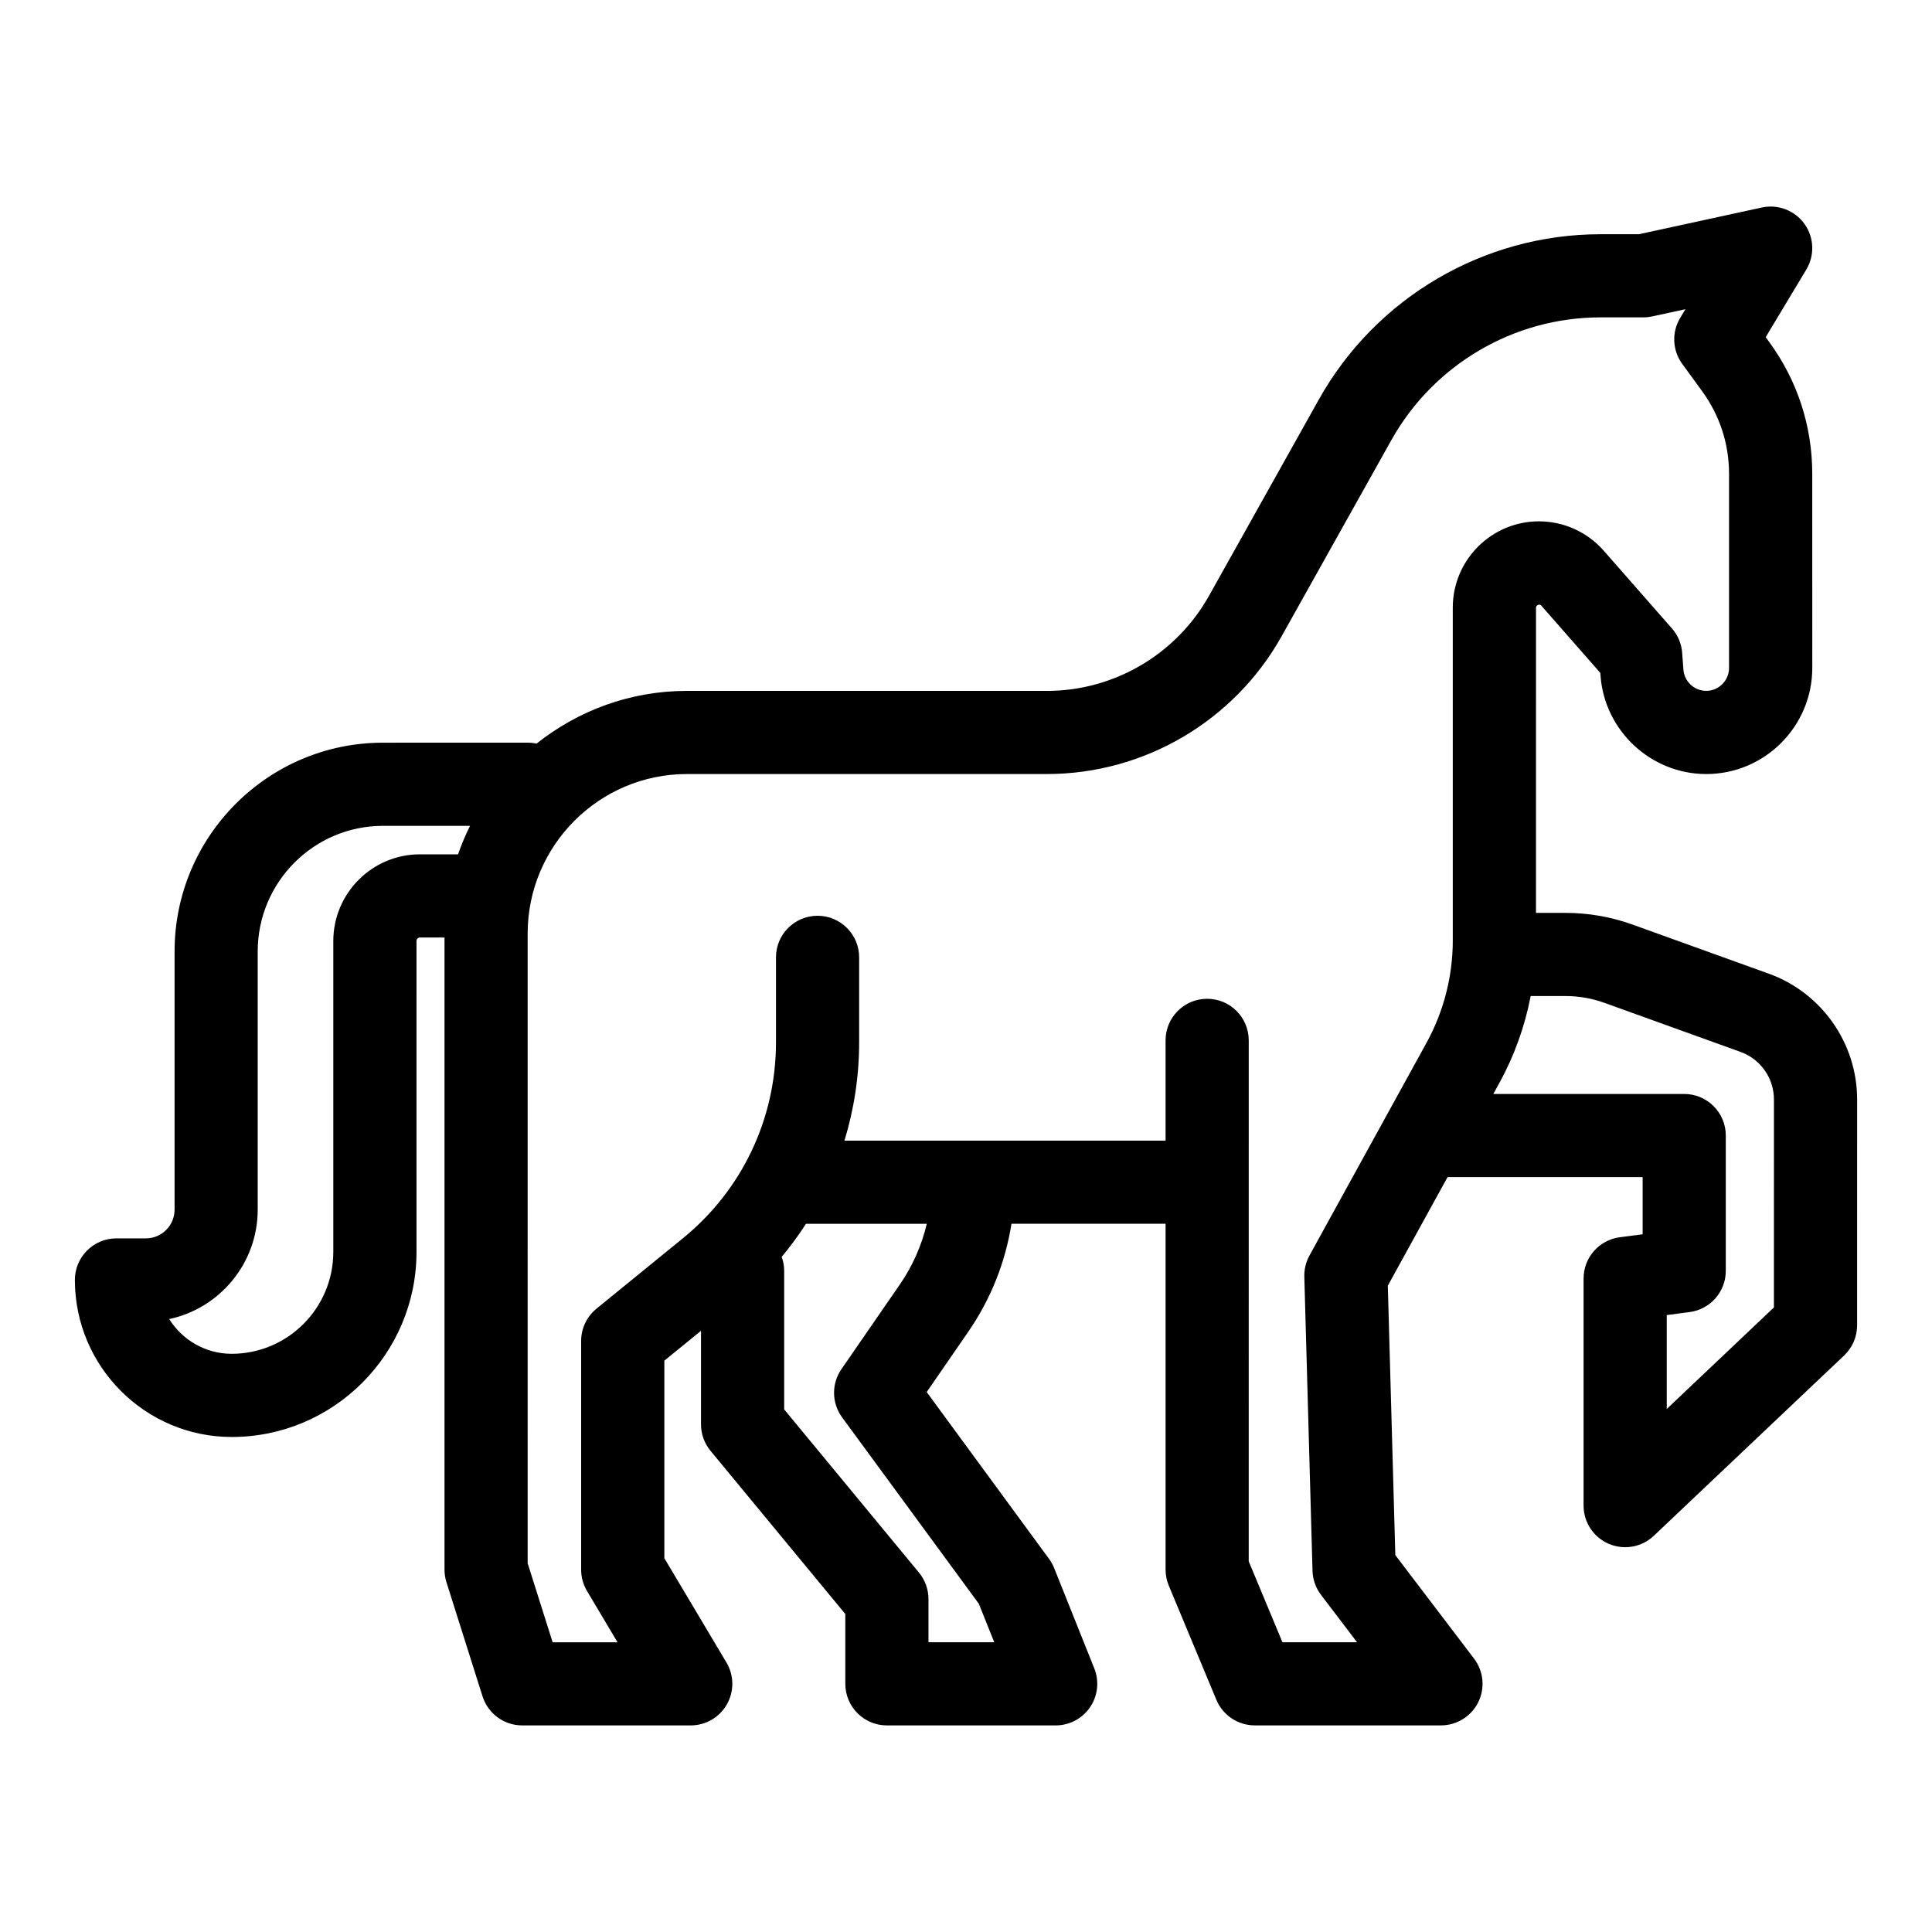 <?xml version="1.0" encoding="UTF-8"?>
<!-- Uploaded to: ICON Repo, www.iconrepo.com, Generator: ICON Repo Mixer Tools -->
<svg fill="#000000" width="800px" height="800px" version="1.1" viewBox="144 144 512 512" xmlns="http://www.w3.org/2000/svg">
 <path d="m612.76 402.04-36.09-13.008c-5.723-2.062-11.715-3.109-17.805-3.109h-7.812l0.004-80.902c0-0.68 0.949-1.043 1.383-0.547l15.656 17.844 0.059 0.742c1.07 14.621 13.379 26.07 28.02 26.07 15.492 0 28.098-12.617 28.098-28.129l-0.008-51.445c0-12.609-3.922-24.652-11.34-34.832l-1-1.371 10.766-17.918c2.266-3.769 2.07-8.523-0.488-12.094-2.559-3.57-7-5.285-11.297-4.348l-32.59 7.082h-10.156c-30.926 0-59.539 16.789-74.664 43.816l-29.078 51.973c-8.711 15.566-25.18 25.234-42.984 25.234l-95.383-0.008c-15.059 0-28.895 5.254-39.859 13.973-0.738-0.156-1.504-0.246-2.289-0.246l-38.418 0.004c-30.449 0-55.219 24.805-55.219 55.301v68.441c0 4.199-3.402 7.617-7.582 7.617h-7.82c-6.086 0-11.02 4.934-11.02 11.02 0 22.949 18.645 41.617 41.562 41.617 27.004 0 48.973-22 48.973-49.043l-0.004-82.387c0-0.516 0.414-0.938 0.918-0.938h6.508v167.53c0 1.129 0.172 2.25 0.512 3.32l9.566 30.254c1.449 4.586 5.703 7.699 10.508 7.699h44.664c3.965 0 7.625-2.129 9.582-5.578 1.957-3.449 1.914-7.676-0.109-11.082l-16.465-27.648v-52.355l9.715-7.91v24.789c0 2.559 0.891 5.043 2.523 7.019l35.719 43.246v18.5c0 6.086 4.934 11.02 11.02 11.02h44.73c3.656 0 7.074-1.812 9.125-4.844 2.051-3.027 2.461-6.879 1.105-10.27l-10.637-26.59c-0.348-0.863-0.801-1.676-1.348-2.426l-32.426-44.215 10.992-15.938c5.973-8.656 9.848-18.41 11.473-28.66h40.84v91.66c0 1.453 0.289 2.898 0.852 4.242l12.609 30.254c1.711 4.106 5.723 6.781 10.172 6.781h49.344c4.188 0 8.016-2.375 9.875-6.125s1.434-8.234-1.102-11.57l-20.867-27.434-1.988-71.395 15.836-28.781h51.695v15.156l-6.051 0.789c-5.488 0.719-9.598 5.394-9.598 10.93v60.191c0 4.402 2.621 8.387 6.668 10.125 1.402 0.605 2.883 0.898 4.352 0.898 2.769 0 5.496-1.043 7.582-3.019l50.445-47.789c2.195-2.082 3.441-4.977 3.441-8l0.004-59.852c0.004-14.891-9.398-28.285-23.398-33.332zm-380.43-8.652v82.383c0 14.891-12.082 27-26.934 27-6.969 0-13.094-3.68-16.551-9.203 13.383-2.852 23.453-14.773 23.453-29.012v-68.438c0-18.336 14.883-33.258 33.176-33.258h23.09c-1.211 2.434-2.273 4.953-3.176 7.547h-10.105c-12.656 0.004-22.953 10.309-22.953 22.98zm150.1 91.07-15.445 22.391c-2.668 3.863-2.59 8.988 0.188 12.777l36.238 49.406 4.074 10.176h-17.43v-11.441c0-2.559-0.891-5.043-2.523-7.019l-35.719-43.246v-36.824c0-1.27-0.258-2.465-0.652-3.598 2.332-2.801 4.481-5.723 6.438-8.762h32.012c-1.363 5.742-3.773 11.203-7.18 16.141zm109.4 75.828c0.066 2.301 0.852 4.527 2.246 6.363l9.555 12.562h-19.77l-8.938-21.441 0.004-138.06c0-6.086-4.934-11.02-11.02-11.02-6.086 0-11.02 4.934-11.02 11.02v26.57h-85.098c2.539-8.336 3.891-17.09 3.891-26.047v-22.523c0-6.086-4.934-11.02-11.02-11.02-6.086 0-11.02 4.934-11.02 11.02v22.523c0 20.23-8.988 39.152-24.645 51.906l-22.926 18.676c-2.57 2.094-4.062 5.231-4.062 8.547v60.625c0 1.984 0.535 3.934 1.551 5.637l8.094 13.598h-17.199l-6.621-20.934-0.004-166.85c0-23.328 18.934-42.309 42.207-42.309h95.379c25.781 0 49.617-13.988 62.223-36.512l29.078-51.973c11.23-20.07 32.469-32.535 55.43-32.535h11.34c0.789 0 1.57-0.086 2.34-0.25l8.824-1.918-1.391 2.32c-2.281 3.793-2.07 8.586 0.539 12.164l5.301 7.277c4.652 6.387 7.113 13.941 7.113 21.852v51.445c0 3.356-2.715 6.086-6.055 6.086-3.156 0-5.805-2.477-6.039-5.644l-0.328-4.43c-0.176-2.391-1.125-4.656-2.703-6.457l-18.094-20.625c-4.34-4.934-10.59-7.769-17.156-7.769-12.594 0-22.836 10.254-22.836 22.855v88.242c0 9.449-2.41 18.816-6.957 27.09l-31.023 56.383c-0.949 1.719-1.414 3.66-1.363 5.621zm122.28-69.801-28.406 26.91v-24.891l6.051-0.789c5.488-0.719 9.598-5.394 9.598-10.93v-35.852c0-6.086-4.934-11.02-11.02-11.02h-50.594l1.617-2.938c3.957-7.191 6.746-14.98 8.289-23.016h9.215c3.531 0 7.012 0.605 10.332 1.805l36.09 13.008c5.285 1.902 8.832 6.965 8.832 12.594l-0.008 55.117z"/>
</svg>